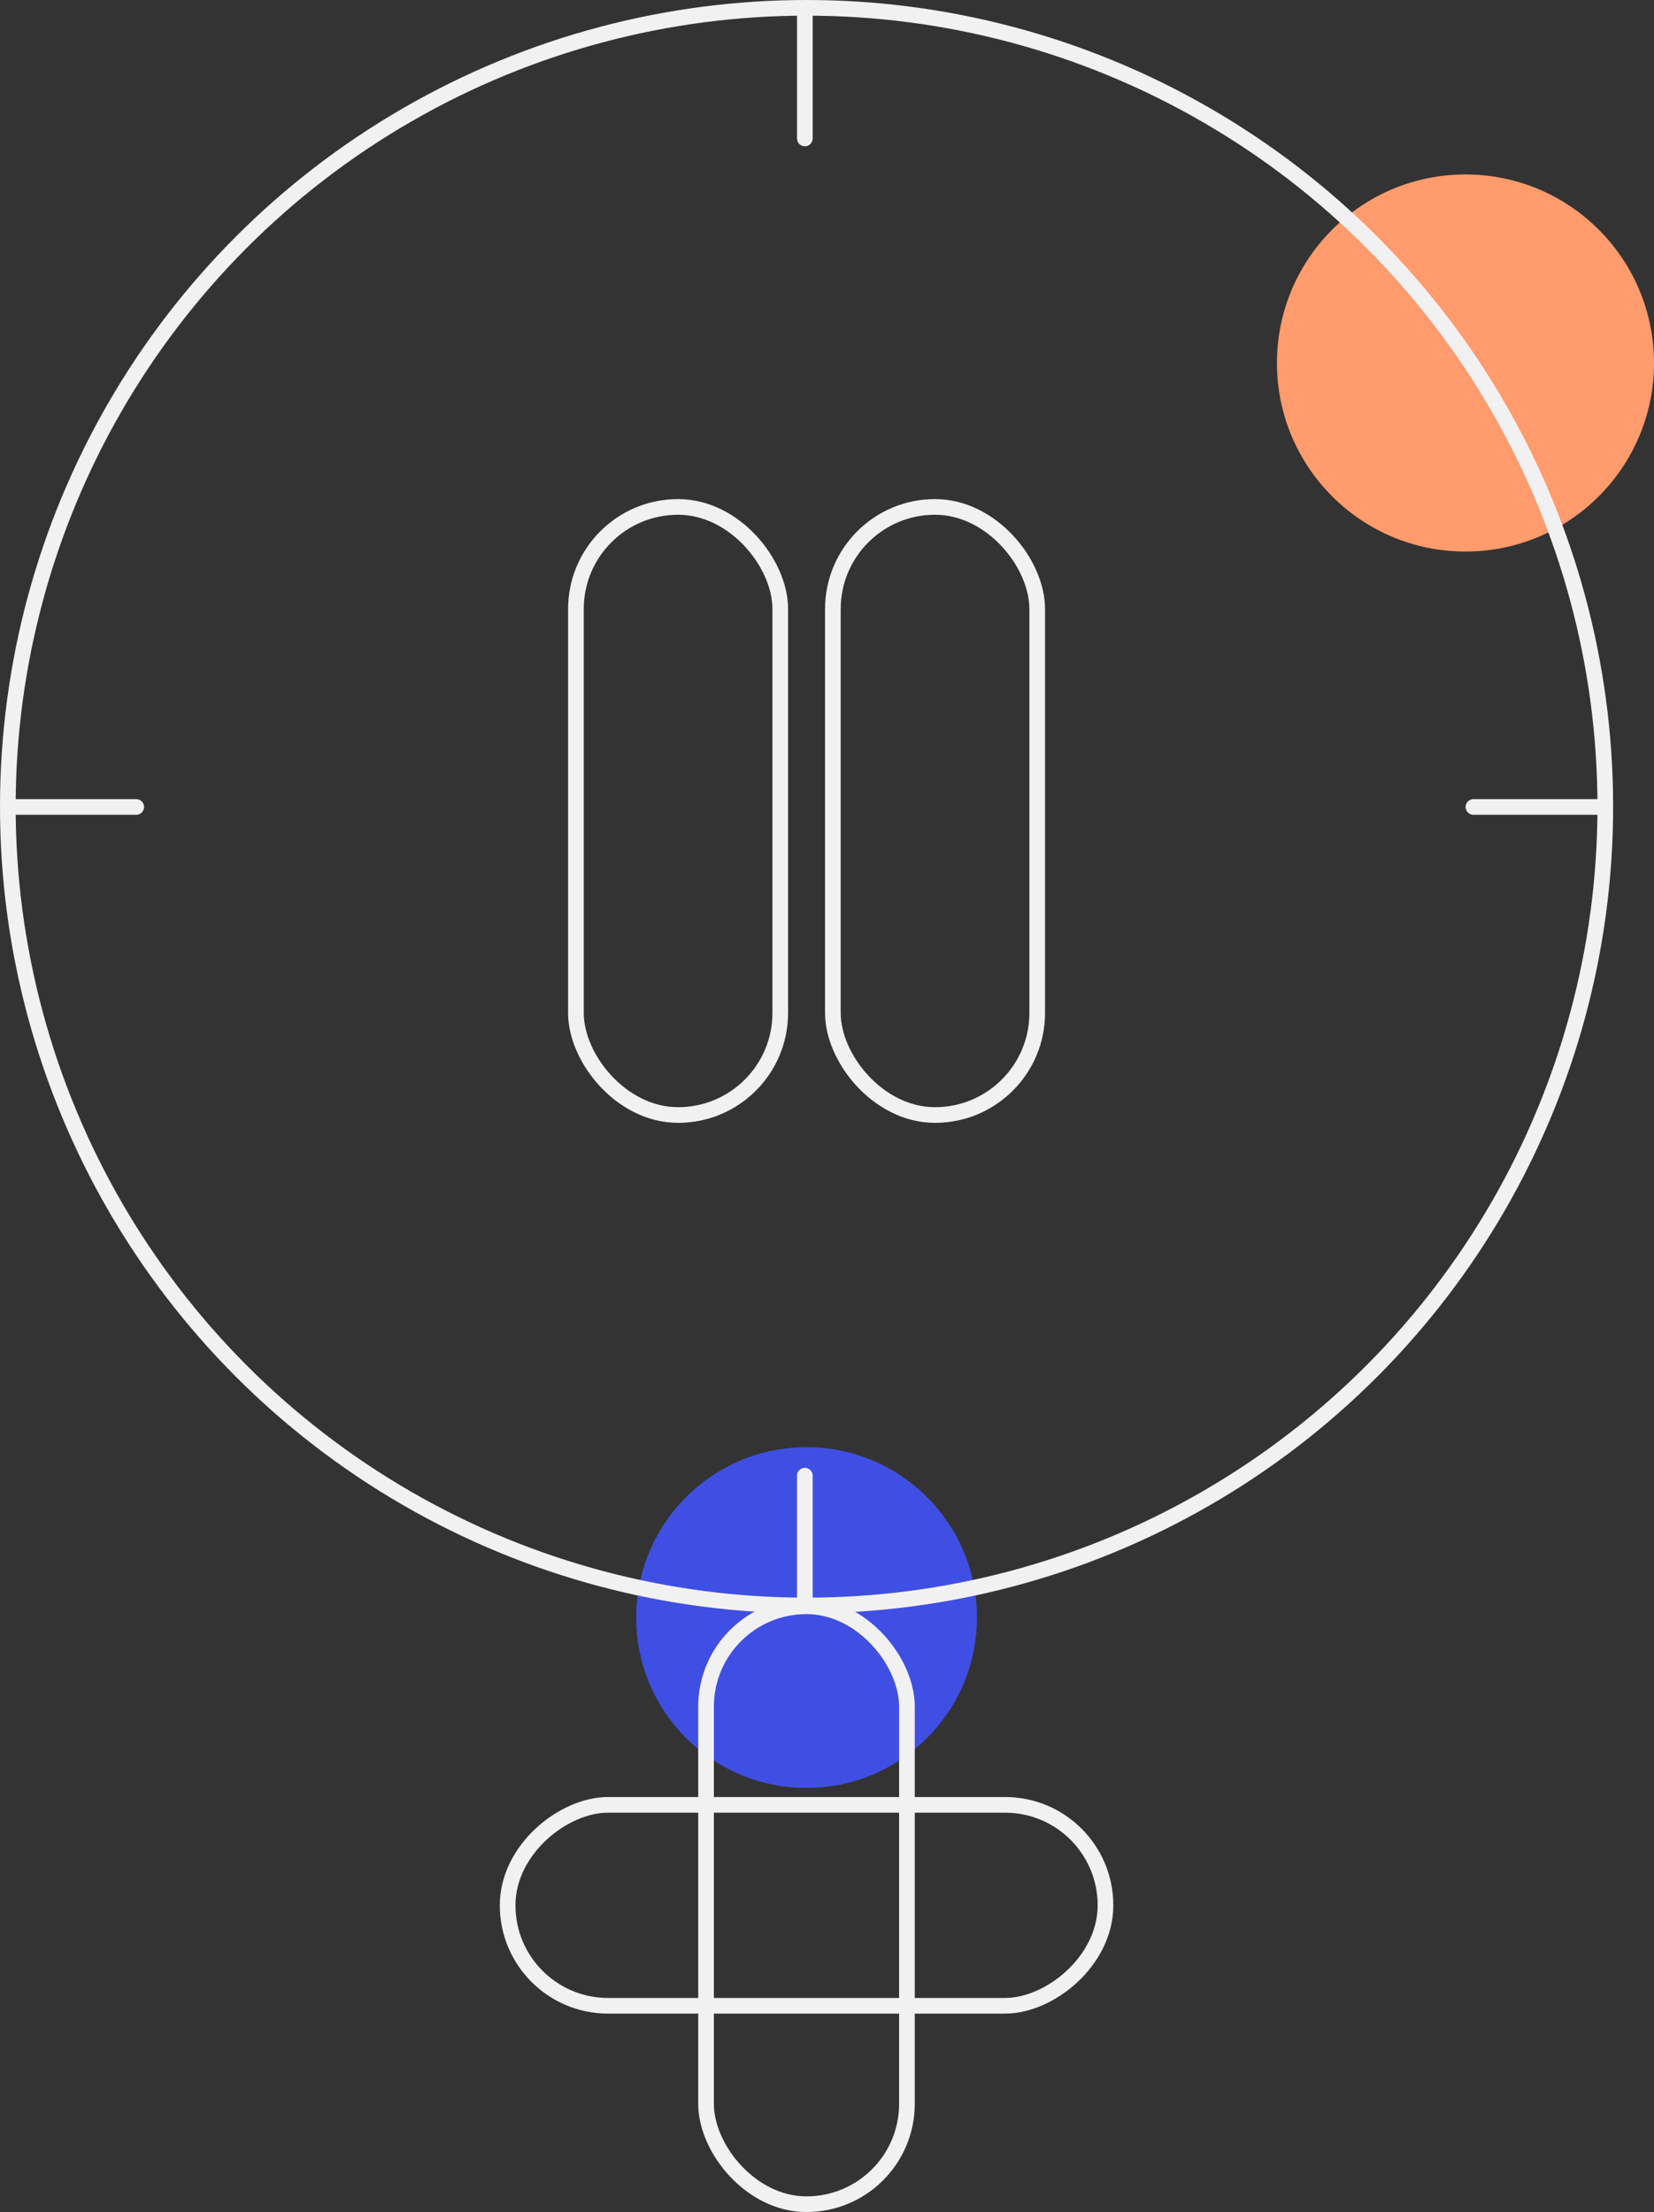 <?xml version="1.0" encoding="UTF-8"?><svg id="Layer_2" xmlns="http://www.w3.org/2000/svg" viewBox="0 0 105.63 141.25"><rect x="0" y="0" width="105.63" height="141.25" fill="#333333" stroke="none"/><defs><style>.cls-1{fill:#ff9b6c;}.cls-2{fill:#404fe3;}.cls-3{stroke-linecap:round;}.cls-3,.cls-4{fill:none;stroke:#f1f1f2;stroke-miterlimit:10;}</style></defs><g id="Isolation_Mode"><g id="post-menopause_Study_Icon"><circle class="cls-2" cx="51.51" cy="103.29" r="10.88"/><circle class="cls-1" cx="93.59" cy="23.18" r="12.04"/><circle class="cls-4" cx="51.51" cy="51.51" r="51.01"/><rect class="cls-4" x="36.78" y="32.37" width="13.05" height="38.83" rx="6.52" ry="6.52"/><rect class="cls-4" x="53.19" y="32.37" width="13.05" height="38.83" rx="6.52" ry="6.52"/><rect class="cls-4" x="45.09" y="102.57" width="12.83" height="38.18" rx="6.41" ry="6.41"/><rect class="cls-4" x="45.09" y="102.57" width="12.83" height="38.18" rx="6.41" ry="6.41" transform="translate(-70.15 173.17) rotate(-90)"/><line class="cls-3" x1="51.4" y1=".84" x2="51.4" y2="8.84"/><line class="cls-3" x1="51.4" y1="102.23" x2="51.4" y2="94.23"/><line class="cls-3" x1=".7" y1="51.53" x2="8.7" y2="51.53"/><line class="cls-3" x1="102.1" y1="51.53" x2="94.1" y2="51.53"/></g></g></svg>
